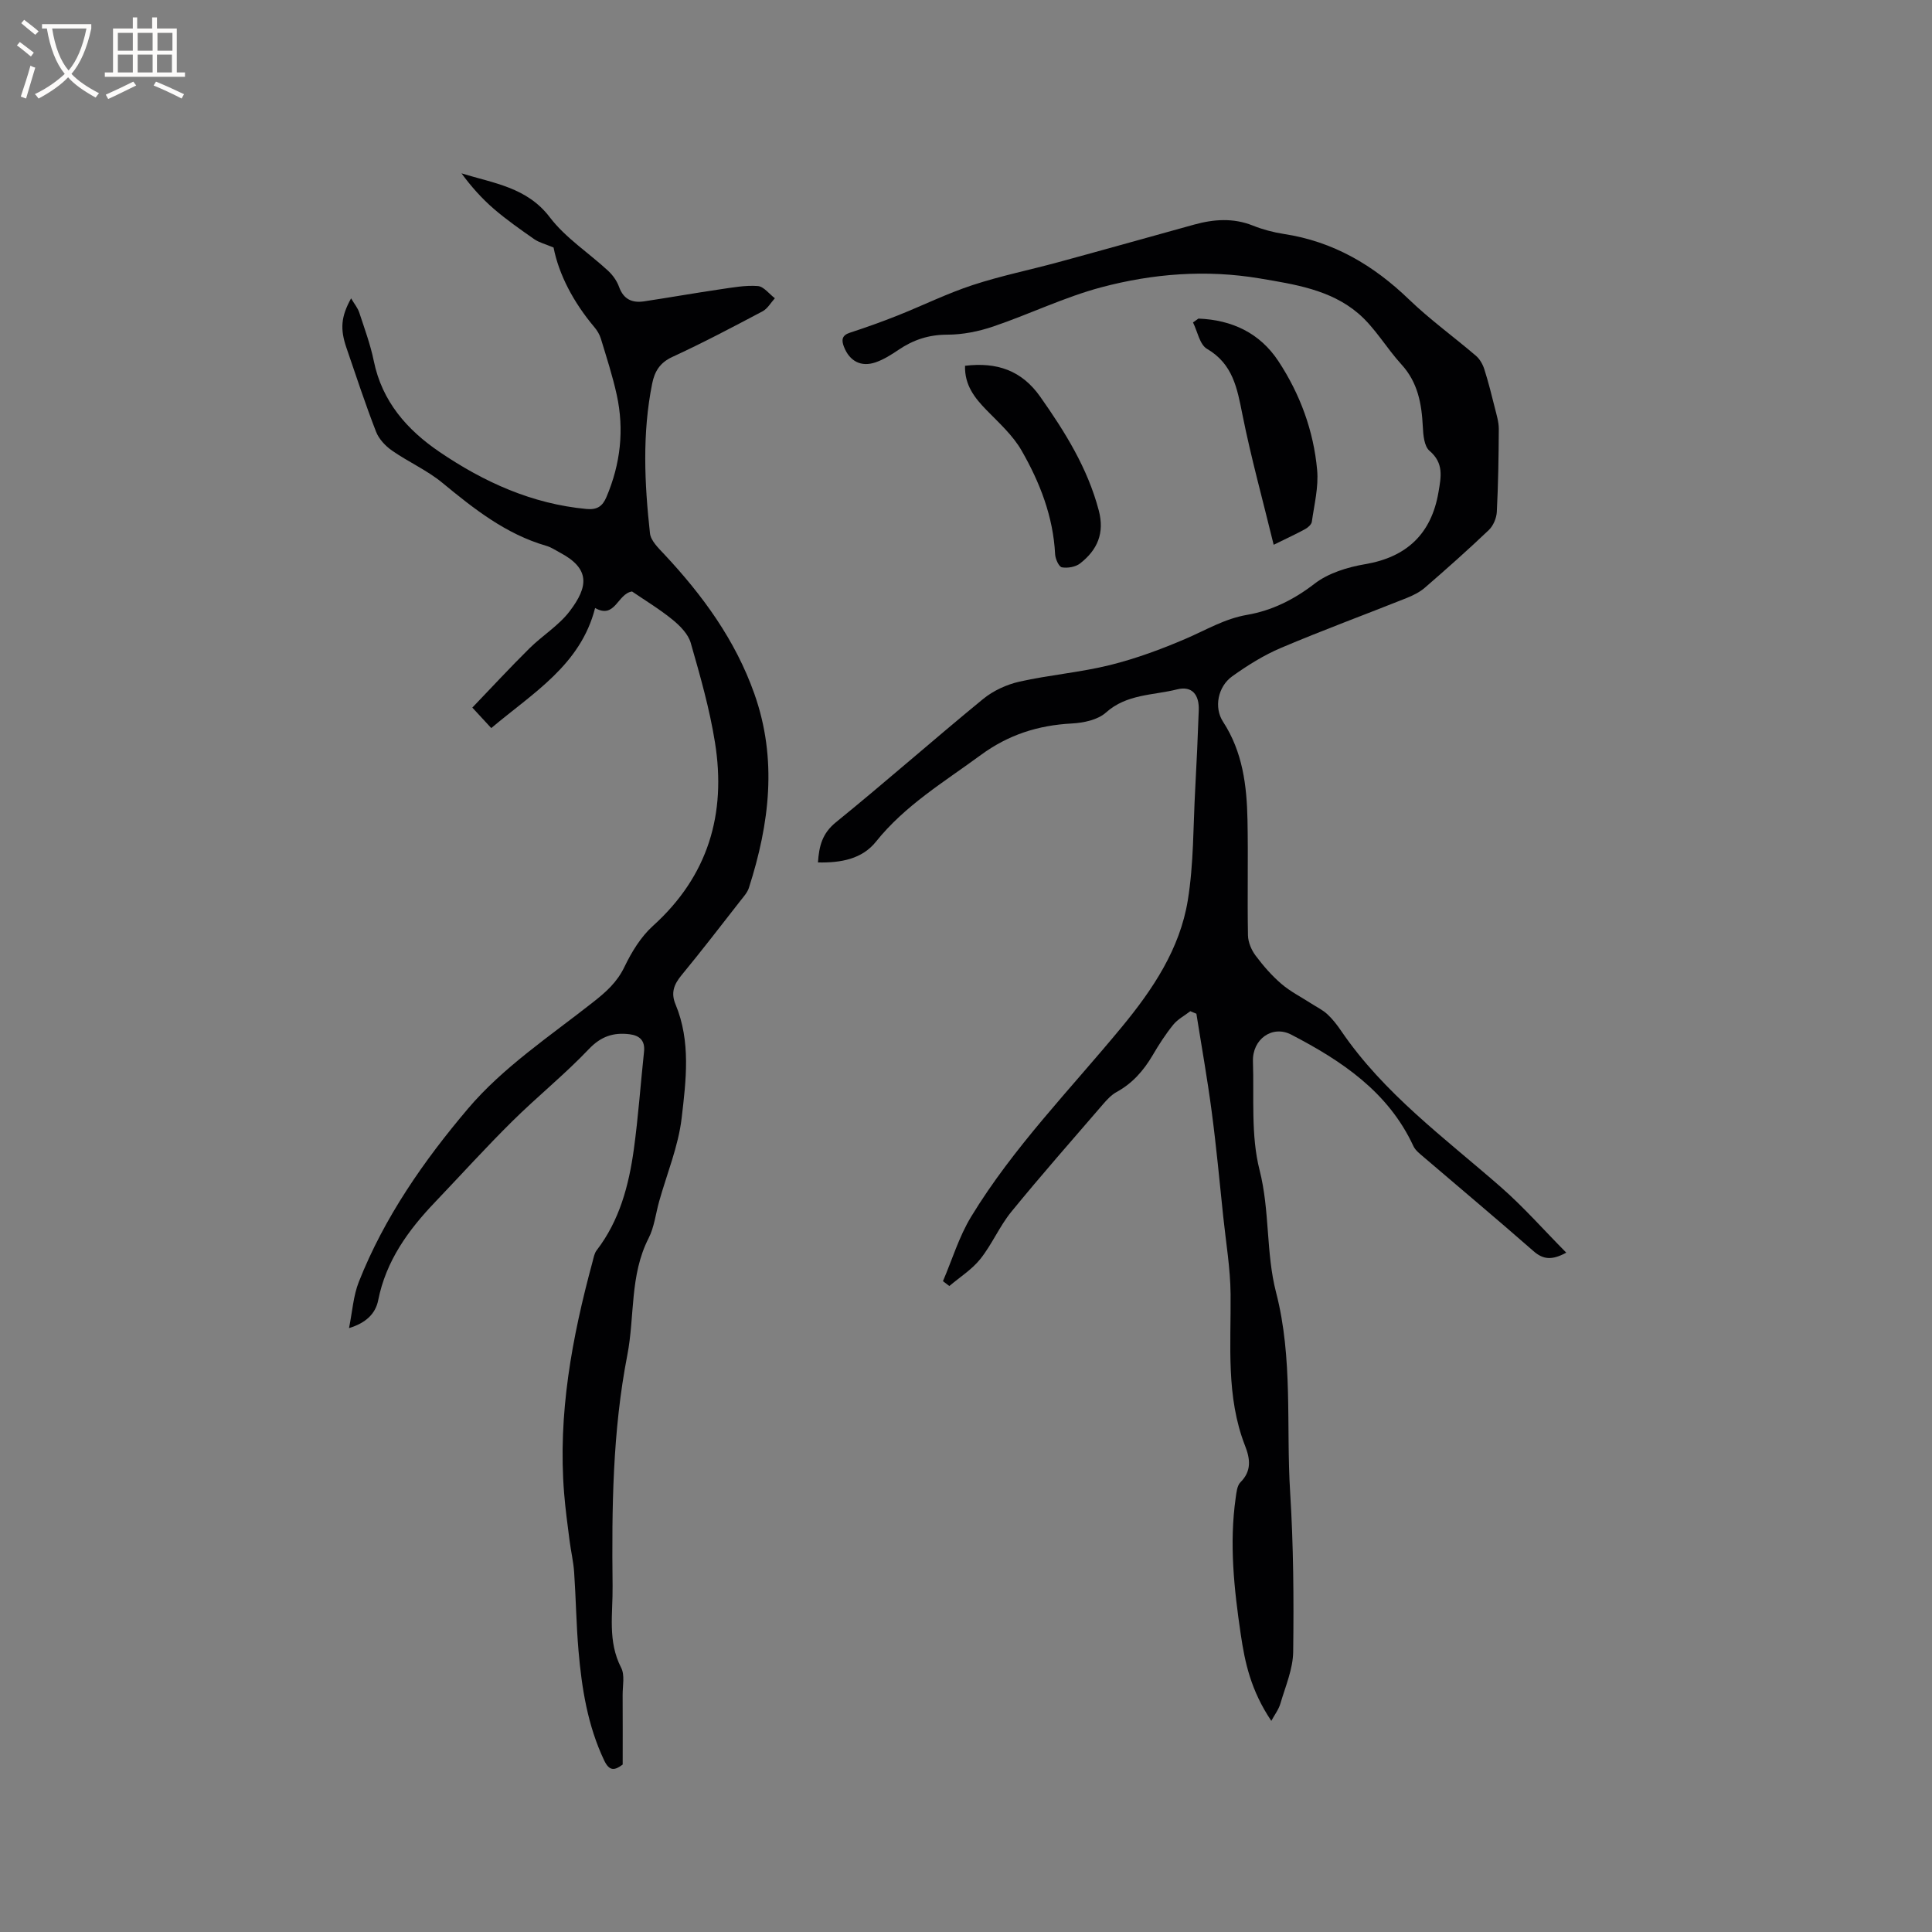<svg enable-background="new 0 0 400 400" viewBox="0 0 400 400" xmlns="http://www.w3.org/2000/svg"><rect x="0" y="0" width="400" height="400" fill="#808080" stroke="none"/><g fill="#010103"><path d="m263.21 356.29c-4.25-6.33-5.47-12.1-6.33-17.95-1.38-9.35-2.39-18.73-1.05-28.18.16-1.13.28-2.56.99-3.27 2.37-2.36 2-4.9.96-7.55-3.98-10.19-2.9-20.83-3-31.4-.05-5.35-.96-10.69-1.52-16.03-.76-7.25-1.43-14.52-2.39-21.75-.89-6.78-2.1-13.52-3.17-20.28-.42-.17-.84-.35-1.26-.52-1.2.93-2.63 1.67-3.55 2.82-1.59 1.97-2.98 4.13-4.26 6.32-1.87 3.17-4.18 5.8-7.45 7.59-1.08.59-1.99 1.58-2.81 2.53-6.37 7.39-12.82 14.71-18.99 22.27-2.45 3.01-4 6.75-6.42 9.78-1.74 2.18-4.25 3.75-6.41 5.59-.44-.34-.88-.67-1.32-1.01 1.91-4.46 3.33-9.23 5.83-13.34 8.75-14.38 20.56-26.39 31.21-39.3 6.41-7.77 12.01-16.14 13.65-26.2 1.24-7.6 1.11-15.42 1.54-23.14.3-5.4.53-10.8.73-16.21.12-3.22-1.38-5.11-4.49-4.33-4.96 1.25-10.42.93-14.73 4.8-1.7 1.52-4.64 2.13-7.07 2.26-6.97.37-13.11 2.32-18.84 6.53-7.59 5.58-15.68 10.41-21.7 17.94-2.88 3.6-7.26 4.4-12.01 4.3.23-3.38.87-6 3.71-8.31 10.29-8.35 20.23-17.13 30.48-25.53 2.1-1.72 4.86-2.99 7.51-3.59 6.19-1.39 12.59-1.91 18.74-3.43 5.39-1.34 10.67-3.29 15.78-5.49 4.16-1.79 7.98-4.11 12.62-4.91 5.11-.88 9.69-3.14 13.96-6.44 2.86-2.21 6.83-3.43 10.47-4.05 8.59-1.45 13.73-6.26 15.2-14.9.54-3.18 1.15-6.01-1.86-8.58-1.1-.94-1.3-3.26-1.38-4.98-.24-4.75-1.02-9.17-4.42-12.89-3.13-3.42-5.5-7.65-8.98-10.6-5.75-4.89-13.16-6-20.4-7.22-11.07-1.86-22.07-1-32.76 1.84-7.63 2.03-14.85 5.56-22.36 8.11-3.03 1.03-6.35 1.7-9.54 1.7-3.82 0-7.02 1.06-10.09 3.14-1.48 1-3.04 1.99-4.7 2.57-3.04 1.07-5.43-.21-6.6-3.2-.53-1.37-.47-2.37 1.24-2.92 3.32-1.08 6.61-2.26 9.86-3.55 5.2-2.07 10.25-4.57 15.55-6.31 5.8-1.91 11.83-3.13 17.74-4.74 9.38-2.55 18.75-5.19 28.12-7.78 4.06-1.12 8.08-1.42 12.14.2 2.05.82 4.24 1.4 6.43 1.74 10.22 1.55 18.55 6.46 25.91 13.56 4.34 4.18 9.28 7.74 13.87 11.67.79.68 1.4 1.76 1.72 2.77.85 2.66 1.52 5.37 2.2 8.08.35 1.41.8 2.86.8 4.29-.03 5.72-.12 11.45-.41 17.17-.07 1.3-.73 2.87-1.66 3.76-4.3 4.1-8.74 8.04-13.23 11.93-1.09.94-2.47 1.62-3.82 2.16-8.65 3.45-17.4 6.67-25.98 10.31-3.56 1.51-6.93 3.62-10.09 5.88-2.97 2.13-3.83 6.45-1.9 9.41 4.07 6.25 4.92 13.23 5.06 20.37.16 7.95-.05 15.91.1 23.86.03 1.42.71 3.03 1.58 4.19 1.58 2.11 3.35 4.15 5.35 5.86 1.85 1.59 4.1 2.72 6.17 4.06 1.12.72 2.36 1.32 3.33 2.21 1.08 1 2.01 2.2 2.84 3.42 8.85 13.01 21.42 22.17 33.05 32.34 4.74 4.14 8.93 8.92 13.58 13.61-3 1.63-4.81 1.42-6.8-.33-7.49-6.57-15.14-12.97-22.71-19.45-.79-.68-1.72-1.38-2.14-2.28-5.21-11.24-14.84-17.65-25.29-23.08-3.92-2.04-8.09.94-7.93 5.56.25 7.52-.45 15.33 1.37 22.48 2.15 8.44 1.3 17.14 3.41 25.3 3.55 13.72 2.06 27.6 2.92 41.39.69 11 .77 22.05.63 33.06-.05 3.55-1.59 7.11-2.62 10.62-.36 1.29-1.25 2.44-1.91 3.67z"/><path d="m114.61 51.25c-1.75-.74-3.01-1.04-4-1.73-2.86-2-5.73-4.01-8.37-6.28-2.49-2.15-4.7-4.63-6.69-7.35 6.66 2.06 13.55 2.88 18.27 9.08 3.25 4.28 8.06 7.37 12.08 11.09.97.9 1.83 2.11 2.27 3.34.93 2.59 2.73 3.36 5.19 2.99 5.23-.79 10.44-1.71 15.67-2.48 2.61-.38 5.27-.88 7.86-.69 1.23.09 2.36 1.64 3.54 2.53-.84.92-1.51 2.15-2.54 2.7-6.18 3.27-12.37 6.54-18.71 9.46-2.58 1.19-3.65 3.02-4.15 5.49-2.08 10.31-1.6 20.68-.46 31.02.17 1.53 1.74 3.04 2.93 4.31 7.97 8.51 14.73 17.76 18.67 28.88 4.81 13.56 3.15 26.92-1.12 40.21-.31.97-1.08 1.81-1.73 2.64-4.05 5.18-8.05 10.39-12.23 15.46-1.56 1.9-2.23 3.62-1.23 6.02 3.2 7.67 2.18 15.73 1.27 23.54-.69 5.87-3.06 11.54-4.67 17.29-.71 2.54-1 5.3-2.18 7.6-3.92 7.66-2.84 16.15-4.4 24.18-3.07 15.8-3.23 31.76-3.05 47.81.07 5.81-1.07 11.41 1.78 16.94.78 1.52.29 3.73.3 5.63.03 4.75.01 9.51.01 14.4-1.64 1.23-2.74 1.44-3.83-.85-3.43-7.22-4.65-14.94-5.32-22.77-.46-5.38-.53-10.8-.9-16.19-.15-2.2-.67-4.37-.95-6.57-.41-3.24-.86-6.47-1.12-9.73-1.33-16.39 1.62-32.28 5.88-47.99.22-.81.36-1.72.84-2.35 4.75-6.18 6.67-13.43 7.71-20.93.92-6.71 1.39-13.47 2.11-20.21.25-2.32-.94-3.35-2.99-3.61-3.31-.41-5.9.41-8.42 3.06-5.01 5.27-10.72 9.86-15.89 14.98-5.48 5.42-10.66 11.15-15.98 16.73-5.56 5.82-10.14 12.15-11.76 20.3-.56 2.84-2.61 4.73-6.04 5.77.7-3.45.89-6.7 2.03-9.57 5.27-13.36 13.51-25.15 22.62-35.89 7.22-8.52 16.93-14.98 25.83-21.98 2.73-2.14 5.01-4.15 6.55-7.36 1.48-3.07 3.39-6.21 5.88-8.46 11.45-10.33 15.23-23.19 12.86-37.98-1.11-6.97-3.07-13.82-5.02-20.62-.52-1.82-2.19-3.52-3.73-4.78-2.69-2.2-5.7-4.01-8.42-5.87-3.03.45-3.48 5.79-7.65 3.42-3 11.8-12.85 17.57-21.5 24.86-1.21-1.31-2.25-2.44-3.92-4.24 3.98-4.15 7.8-8.28 11.8-12.24 2.7-2.68 6.11-4.75 8.37-7.73 3.86-5.08 4.26-8.78-2.01-12.11-.93-.5-1.84-1.12-2.84-1.41-8.37-2.42-14.97-7.65-21.55-13.07-3.16-2.6-7.03-4.3-10.41-6.66-1.36-.95-2.7-2.38-3.29-3.89-2.22-5.72-4.14-11.56-6.13-17.37-1.34-3.92-1.14-6.45.96-10.25.68 1.16 1.38 1.99 1.69 2.94 1.09 3.32 2.31 6.62 3.01 10.03 1.71 8.38 6.87 14.24 13.6 18.82 9.21 6.26 19.16 10.77 30.45 11.82 2.19.2 3.3-.55 4.12-2.48 2.91-6.85 3.71-13.91 2.13-21.15-.86-3.92-2.11-7.76-3.28-11.61-.26-.88-.78-1.74-1.38-2.44-4.29-5.1-7.32-10.83-8.42-16.45z"/><path d="m248.12 65.96c6.91.27 12.7 2.95 16.57 8.83 4.48 6.81 7.28 14.41 8.01 22.53.32 3.51-.6 7.15-1.1 10.71-.08.57-.81 1.2-1.39 1.52-1.85 1.01-3.77 1.89-6.51 3.24-2.24-9.21-4.69-18.04-6.48-27.01-1.08-5.41-1.96-10.42-7.33-13.56-1.51-.88-1.96-3.59-2.89-5.46.38-.28.75-.54 1.12-.8z"/><path d="m199.8 75.73c6.58-.79 11.72.94 15.57 6.41 5.14 7.3 9.79 14.74 12.11 23.51 1.26 4.75-.29 8.21-3.84 10.99-.94.74-2.58 1.03-3.78.82-.63-.11-1.36-1.74-1.41-2.71-.39-7.8-3.16-14.88-6.95-21.48-1.79-3.12-4.63-5.68-7.2-8.31-2.51-2.57-4.61-5.22-4.5-9.23z"/></g><path d="m6.4 11.7c-1-.8-1.9-1.6-2.9-2.3l.6-.7c.9.7 1.9 1.4 2.9 2.2zm-2.1 8.3c.7-2.1 1.4-4.2 2-6.4.2.1.6.3 1 .4-.7 2.3-1.3 4.4-1.9 6.4zm3-12.8c-1.1-.9-2.1-1.7-2.9-2.4l.6-.7c1 .8 2 1.5 3 2.4zm1.4-1.3v-.9h10.2v.9c-.9 4.2-2.3 7.3-4.1 9.4 1.3 1.4 3.2 2.7 5.7 4-.2.2-.4.5-.7.9-2.5-1.4-4.4-2.7-5.7-4.2-1.4 1.5-3.5 3-6.1 4.4 0 0 0 0-.1-.1-.3-.4-.5-.7-.7-.8 2.7-1.3 4.7-2.8 6.2-4.2-1.8-2.2-3-5.3-3.7-9.4zm9.2 0h-7.1c.6 3.8 1.7 6.7 3.4 8.7 1.7-2 2.9-4.8 3.7-8.7z" fill="#fcfbfa"/><path d="m31.6 3.6h.9v2.3h4.1v9.1h1.7v.9h-16.6v-.9h1.7v-9.1h4.1v-2.3h.9v2.3h3.1v-2.3zm-4 13.3.6.8c-1.9.9-3.8 1.9-5.8 2.8-.2-.3-.3-.6-.5-.9 2-.9 3.9-1.8 5.7-2.7zm-3.2-10.1v3.7h3.1v-3.7zm0 4.5v3.7h3.1v-3.7zm4.1-4.5v3.7h3.1v-3.7zm0 4.5v3.7h3.1v-3.7zm9.1 9.1c-2.1-1.1-4.1-2-5.8-2.7l.5-.8c2.2.9 4.1 1.8 5.8 2.6zm-1.9-13.6h-3.1v3.7h3.1zm-3.2 4.5v3.7h3.1v-3.7z" fill="#fcfbfa"/></svg>